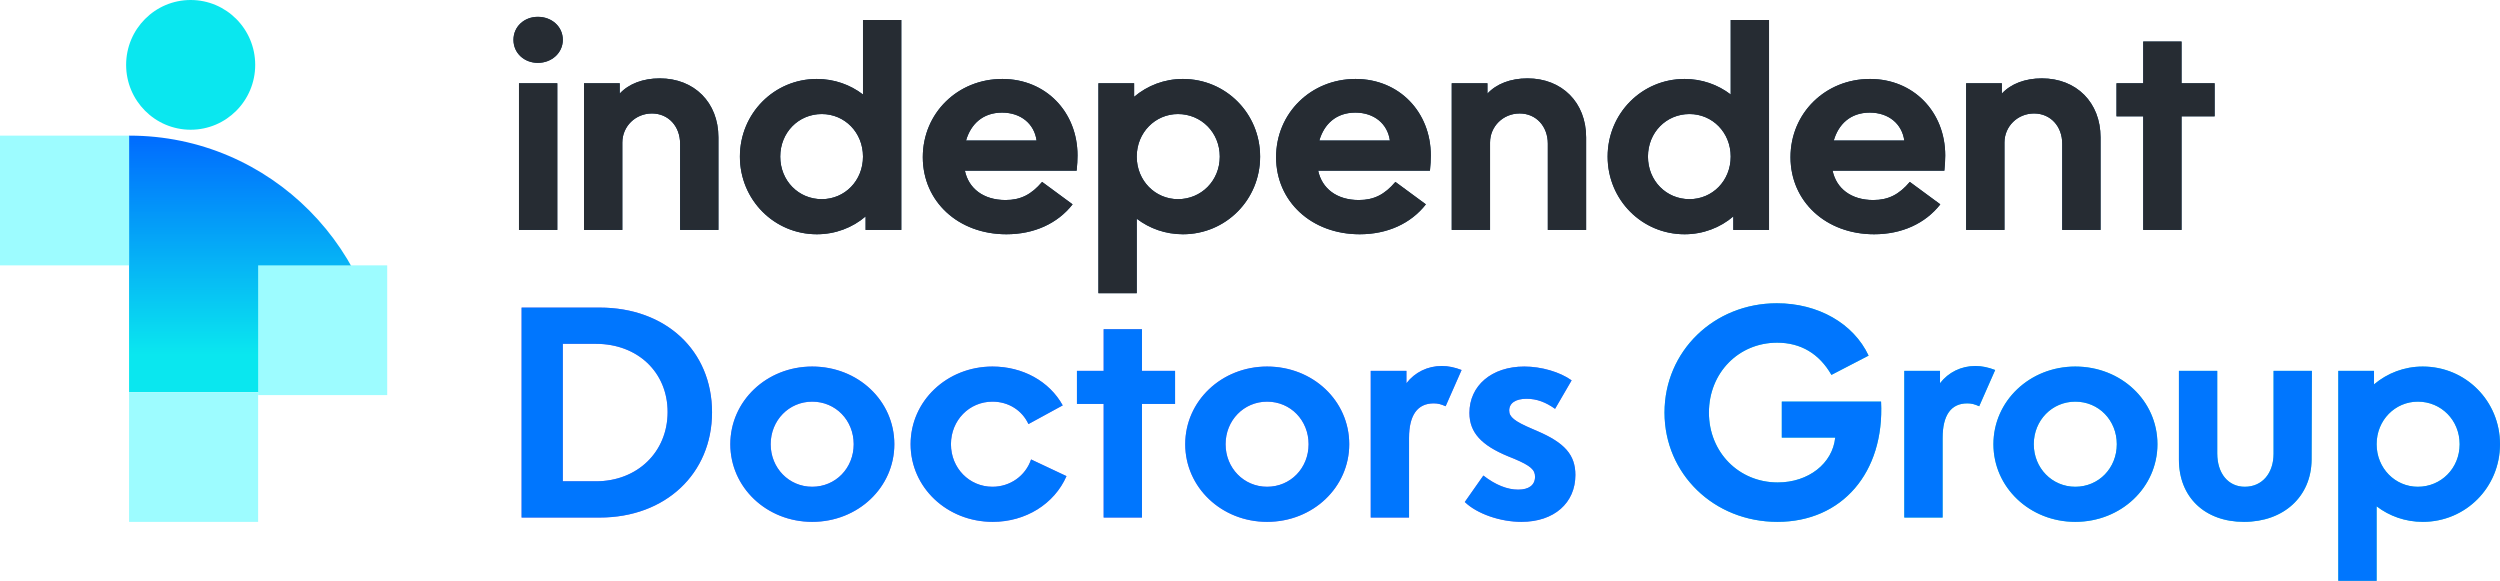<svg xmlns="http://www.w3.org/2000/svg" width="297" height="69" viewBox="0 0 297 69" fill="none"><path fill-rule="evenodd" clip-rule="evenodd" d="M66.863 4.733C66.863 6.271 65.552 7.467 63.897 7.467C62.276 7.467 61 6.305 61 4.733C61 3.162 62.276 2 63.897 2C65.552 2 66.863 3.162 66.863 4.733ZM66.208 9.892V27.317H61.655V9.892H66.208ZM73.933 27.317V16.931C73.933 15.017 75.485 13.48 77.451 13.48C79.416 13.48 80.796 15.017 80.796 17.067V27.317H85.348V16.316C85.348 12.181 82.486 9.312 78.382 9.312C76.382 9.312 74.692 9.961 73.623 11.122V9.892H69.38V27.317H73.933ZM102.834 25.711C101.282 27.044 99.247 27.83 97.04 27.83C91.97 27.83 87.9 23.73 87.9 18.605C87.9 13.48 91.97 9.38 97.04 9.38C99.109 9.38 101.006 10.063 102.523 11.225V2.376H107.076V27.317H102.834V25.711ZM97.626 23.661C94.867 23.661 92.694 21.475 92.694 18.605C92.694 15.735 94.867 13.548 97.626 13.548C100.351 13.548 102.523 15.735 102.523 18.605C102.523 21.475 100.351 23.661 97.626 23.661ZM127.424 24.276C125.63 26.566 122.837 27.83 119.56 27.83C113.835 27.83 109.628 23.935 109.628 18.673C109.628 13.446 113.766 9.38 119.077 9.38C124.251 9.38 128.01 13.309 128.01 18.468C128.01 18.981 127.975 19.63 127.906 20.279H114.629C115.077 22.397 116.836 23.764 119.457 23.764C121.25 23.764 122.526 23.115 123.802 21.611L127.424 24.276ZM123.147 16.692H114.766C115.318 14.778 116.732 13.377 119.043 13.377C121.285 13.377 122.871 14.71 123.147 16.692ZM135.045 25.985V34.834H130.493V9.892H134.735V11.498C136.321 10.166 138.322 9.38 140.529 9.38C145.633 9.38 149.703 13.48 149.703 18.605C149.703 23.73 145.633 27.83 140.529 27.83C138.46 27.83 136.563 27.146 135.045 25.985ZM139.943 23.661C137.253 23.661 135.045 21.475 135.045 18.605C135.045 15.735 137.253 13.548 139.943 13.548C142.702 13.548 144.909 15.735 144.909 18.605C144.909 21.475 142.702 23.661 139.943 23.661ZM169.395 24.276C167.602 26.566 164.808 27.83 161.532 27.83C155.807 27.83 151.599 23.935 151.599 18.673C151.599 13.446 155.738 9.38 161.049 9.38C166.222 9.38 169.981 13.309 169.981 18.468C169.981 18.981 169.947 19.63 169.878 20.279H156.6C157.049 22.397 158.807 23.764 161.428 23.764C163.222 23.764 164.498 23.115 165.774 21.611L169.395 24.276ZM165.119 16.692H156.738C157.29 14.778 158.704 13.377 161.015 13.377C163.256 13.377 164.843 14.71 165.119 16.692ZM177.017 16.931V27.317H172.465V9.892H176.707V11.122C177.776 9.961 179.466 9.312 181.466 9.312C185.57 9.312 188.432 12.181 188.432 16.316V27.317H183.88V17.067C183.88 15.017 182.501 13.48 180.535 13.48C178.569 13.48 177.017 15.017 177.017 16.931ZM200.124 27.83C202.331 27.83 204.366 27.044 205.918 25.711V27.317H210.16V2.376H205.607V11.225C204.09 10.063 202.193 9.38 200.124 9.38C195.054 9.38 190.985 13.48 190.985 18.605C190.985 23.73 195.054 27.83 200.124 27.83ZM195.778 18.605C195.778 21.475 197.951 23.661 200.71 23.661C203.435 23.661 205.607 21.475 205.607 18.605C205.607 15.735 203.435 13.548 200.71 13.548C197.951 13.548 195.778 15.735 195.778 18.605ZM222.644 27.83C225.921 27.83 228.714 26.566 230.508 24.276L226.886 21.611C225.61 23.115 224.334 23.764 222.541 23.764C219.92 23.764 218.161 22.397 217.713 20.279H230.99C231.059 19.63 231.094 18.981 231.094 18.468C231.094 13.309 227.335 9.38 222.161 9.38C216.85 9.38 212.712 13.446 212.712 18.673C212.712 23.935 216.919 27.83 222.644 27.83ZM217.851 16.692H226.231C225.955 14.71 224.369 13.377 222.127 13.377C219.816 13.377 218.402 14.778 217.851 16.692ZM238.129 27.317V16.931C238.129 15.017 239.681 13.48 241.647 13.48C243.613 13.48 244.992 15.017 244.992 17.067V27.317H249.545V16.316C249.545 12.181 246.682 9.312 242.578 9.312C240.578 9.312 238.888 9.961 237.819 11.122V9.892H233.577V27.317H238.129ZM259.167 13.822V27.317H254.615V13.822H251.442V9.892H254.615V4.938H259.167V9.892H263.098V13.822H259.167Z" fill="#0E3B61"></path><path fill-rule="evenodd" clip-rule="evenodd" d="M84.59 48.978C84.59 56.256 79.072 61.483 71.243 61.483H61.966V36.542H71.243C79.106 36.542 84.59 41.667 84.59 48.978ZM66.863 57.178H70.794C75.726 57.178 79.313 53.693 79.313 48.944C79.313 44.229 75.761 40.847 70.794 40.847H66.863V57.178ZM96.488 61.996C101.937 61.996 106.248 57.896 106.248 52.771C106.248 47.612 101.937 43.546 96.488 43.546C91.073 43.546 86.762 47.646 86.762 52.771C86.762 57.896 91.073 61.996 96.488 61.996ZM91.556 52.771C91.556 55.607 93.729 57.828 96.488 57.828C99.281 57.828 101.42 55.607 101.42 52.771C101.42 49.935 99.281 47.714 96.488 47.714C93.729 47.714 91.556 49.935 91.556 52.771ZM117.939 61.996C121.836 61.996 125.251 59.877 126.699 56.563L122.492 54.582C121.836 56.529 120.009 57.828 117.905 57.828C115.146 57.828 112.973 55.607 112.973 52.771C112.973 49.935 115.146 47.714 117.905 47.714C119.802 47.714 121.423 48.739 122.181 50.379L126.251 48.158C124.664 45.288 121.492 43.546 117.905 43.546C112.49 43.546 108.179 47.646 108.179 52.771C108.179 57.896 112.49 61.996 117.939 61.996ZM135.666 47.988V61.483H131.114V47.988H127.941V44.059H131.114V39.105H135.666V44.059H139.598V47.988H135.666ZM150.53 61.996C155.979 61.996 160.29 57.896 160.29 52.771C160.29 47.612 155.979 43.546 150.53 43.546C145.116 43.546 140.805 47.646 140.805 52.771C140.805 57.896 145.116 61.996 150.53 61.996ZM145.599 52.771C145.599 55.607 147.771 57.828 150.53 57.828C153.324 57.828 155.462 55.607 155.462 52.771C155.462 49.935 153.324 47.714 150.53 47.714C147.771 47.714 145.599 49.935 145.599 52.771ZM167.395 61.483V52.019C167.395 49.32 168.395 47.919 170.326 47.919C170.844 47.919 171.189 48.022 171.74 48.261L173.637 43.956C172.844 43.649 172.051 43.478 171.292 43.478C169.602 43.478 168.085 44.229 167.084 45.528V44.059H162.842V61.483H167.395ZM187.156 56.427C187.156 59.741 184.639 61.996 180.742 61.996C178.224 61.996 175.465 61.039 174.017 59.638L176.224 56.495C177.672 57.623 179.086 58.169 180.362 58.169C181.638 58.169 182.363 57.623 182.363 56.632C182.363 55.812 181.845 55.333 179.914 54.513L179.155 54.206C176.017 52.908 174.568 51.404 174.568 49.047C174.568 45.835 177.189 43.546 181.087 43.546C183.121 43.546 185.329 44.195 186.708 45.186L184.742 48.569C183.639 47.783 182.569 47.373 181.362 47.373C180.052 47.373 179.293 47.885 179.293 48.773C179.293 49.525 179.879 50.038 182.052 50.96L182.604 51.199C185.88 52.6 187.156 54.035 187.156 56.427Z" fill="#A877DE"></path><path fill-rule="evenodd" clip-rule="evenodd" d="M211.16 61.996C218.851 61.996 223.886 56.119 223.472 47.714H211.677V51.985H218.023C217.713 55.06 214.85 57.315 211.194 57.315C206.573 57.315 203.021 53.728 203.021 49.013C203.021 44.298 206.539 40.71 211.125 40.71C213.919 40.71 216.126 42.009 217.575 44.537L221.989 42.248C220.196 38.421 215.988 36.029 211.091 36.029C203.607 36.029 197.744 41.735 197.744 49.013C197.744 56.29 203.607 61.996 211.16 61.996ZM230.783 61.483V52.019C230.783 49.32 231.784 47.919 233.715 47.919C234.232 47.919 234.577 48.022 235.129 48.261L237.026 43.956C236.233 43.649 235.439 43.478 234.681 43.478C232.991 43.478 231.473 44.229 230.473 45.528V44.059H226.231V61.483H230.783ZM256.304 52.771C256.304 57.896 251.993 61.996 246.544 61.996C241.13 61.996 236.819 57.896 236.819 52.771C236.819 47.646 241.13 43.546 246.544 43.546C251.993 43.546 256.304 47.612 256.304 52.771ZM246.544 57.828C243.785 57.828 241.613 55.607 241.613 52.771C241.613 49.935 243.785 47.714 246.544 47.714C249.338 47.714 251.476 49.935 251.476 52.771C251.476 55.607 249.338 57.828 246.544 57.828ZM274.617 54.616C274.583 58.989 271.307 61.996 266.582 61.996C261.926 61.996 258.857 59.058 258.857 54.616V44.059H263.409V53.864C263.409 56.256 264.719 57.828 266.685 57.828C268.755 57.828 270.1 56.222 270.1 53.898V44.059H274.652L274.617 54.616ZM282.343 69V60.151C283.86 61.313 285.757 61.996 287.826 61.996C292.93 61.996 297 57.896 297 52.771C297 47.646 292.93 43.546 287.826 43.546C285.619 43.546 283.619 44.332 282.032 45.664V44.059H277.79V69H282.343ZM282.343 52.771C282.343 55.641 284.55 57.828 287.24 57.828C289.999 57.828 292.206 55.641 292.206 52.771C292.206 49.901 289.999 47.714 287.24 47.714C284.55 47.714 282.343 49.901 282.343 52.771Z" fill="#3DDBC0"></path><path fill-rule="evenodd" clip-rule="evenodd" d="M66.863 4.733C66.863 6.271 65.552 7.467 63.897 7.467C62.276 7.467 61 6.305 61 4.733C61 3.162 62.276 2 63.897 2C65.552 2 66.863 3.162 66.863 4.733ZM66.208 9.892V27.317H61.655V9.892H66.208ZM73.933 27.317V16.931C73.933 15.017 75.485 13.48 77.451 13.48C79.416 13.48 80.796 15.017 80.796 17.067V27.317H85.348V16.316C85.348 12.181 82.486 9.312 78.382 9.312C76.382 9.312 74.692 9.961 73.623 11.122V9.892H69.38V27.317H73.933ZM102.834 25.711C101.282 27.044 99.247 27.83 97.04 27.83C91.97 27.83 87.9 23.73 87.9 18.605C87.9 13.48 91.97 9.38 97.04 9.38C99.109 9.38 101.006 10.063 102.523 11.225V2.376H107.076V27.317H102.834V25.711ZM97.626 23.661C94.867 23.661 92.694 21.475 92.694 18.605C92.694 15.735 94.867 13.548 97.626 13.548C100.351 13.548 102.523 15.735 102.523 18.605C102.523 21.475 100.351 23.661 97.626 23.661ZM127.424 24.276C125.63 26.566 122.837 27.83 119.56 27.83C113.835 27.83 109.628 23.935 109.628 18.673C109.628 13.446 113.766 9.38 119.077 9.38C124.251 9.38 128.01 13.309 128.01 18.468C128.01 18.981 127.975 19.63 127.906 20.279H114.629C115.077 22.397 116.836 23.764 119.457 23.764C121.25 23.764 122.526 23.115 123.802 21.611L127.424 24.276ZM123.147 16.692H114.766C115.318 14.778 116.732 13.377 119.043 13.377C121.285 13.377 122.871 14.71 123.147 16.692ZM135.045 25.985V34.834H130.493V9.892H134.735V11.498C136.321 10.166 138.322 9.38 140.529 9.38C145.633 9.38 149.703 13.48 149.703 18.605C149.703 23.73 145.633 27.83 140.529 27.83C138.46 27.83 136.563 27.146 135.045 25.985ZM139.943 23.661C137.253 23.661 135.045 21.475 135.045 18.605C135.045 15.735 137.253 13.548 139.943 13.548C142.702 13.548 144.909 15.735 144.909 18.605C144.909 21.475 142.702 23.661 139.943 23.661ZM169.395 24.276C167.602 26.566 164.808 27.83 161.532 27.83C155.807 27.83 151.599 23.935 151.599 18.673C151.599 13.446 155.738 9.38 161.049 9.38C166.222 9.38 169.981 13.309 169.981 18.468C169.981 18.981 169.947 19.63 169.878 20.279H156.6C157.049 22.397 158.807 23.764 161.428 23.764C163.222 23.764 164.498 23.115 165.774 21.611L169.395 24.276ZM165.119 16.692H156.738C157.29 14.778 158.704 13.377 161.015 13.377C163.256 13.377 164.843 14.71 165.119 16.692ZM177.017 16.931V27.317H172.465V9.892H176.707V11.122C177.776 9.961 179.466 9.312 181.466 9.312C185.57 9.312 188.432 12.181 188.432 16.316V27.317H183.88V17.067C183.88 15.017 182.501 13.48 180.535 13.48C178.569 13.48 177.017 15.017 177.017 16.931ZM200.124 27.83C202.331 27.83 204.366 27.044 205.918 25.711V27.317H210.16V2.376H205.607V11.225C204.09 10.063 202.193 9.38 200.124 9.38C195.054 9.38 190.985 13.48 190.985 18.605C190.985 23.73 195.054 27.83 200.124 27.83ZM195.778 18.605C195.778 21.475 197.951 23.661 200.71 23.661C203.435 23.661 205.607 21.475 205.607 18.605C205.607 15.735 203.435 13.548 200.71 13.548C197.951 13.548 195.778 15.735 195.778 18.605ZM222.644 27.83C225.921 27.83 228.714 26.566 230.508 24.276L226.886 21.611C225.61 23.115 224.334 23.764 222.541 23.764C219.92 23.764 218.161 22.397 217.713 20.279H230.99C231.059 19.63 231.094 18.981 231.094 18.468C231.094 13.309 227.335 9.38 222.161 9.38C216.85 9.38 212.712 13.446 212.712 18.673C212.712 23.935 216.919 27.83 222.644 27.83ZM217.851 16.692H226.231C225.955 14.71 224.369 13.377 222.127 13.377C219.816 13.377 218.402 14.778 217.851 16.692ZM238.129 27.317V16.931C238.129 15.017 239.681 13.48 241.647 13.48C243.613 13.48 244.992 15.017 244.992 17.067V27.317H249.545V16.316C249.545 12.181 246.682 9.312 242.578 9.312C240.578 9.312 238.888 9.961 237.819 11.122V9.892H233.577V27.317H238.129ZM259.167 13.822V27.317H254.615V13.822H251.442V9.892H254.615V4.938H259.167V9.892H263.098V13.822H259.167Z" fill="#262C33"></path><path fill-rule="evenodd" clip-rule="evenodd" d="M223.472 47.714C223.886 56.119 218.851 61.996 211.16 61.996C203.607 61.996 197.744 56.29 197.744 49.013C197.744 41.735 203.607 36.029 211.091 36.029C215.988 36.029 220.196 38.421 221.989 42.248L217.575 44.537C216.126 42.009 213.919 40.71 211.125 40.71C206.539 40.71 203.021 44.298 203.021 49.013C203.021 53.728 206.573 57.315 211.194 57.315C214.85 57.315 217.713 55.06 218.023 51.985H211.677V47.714H223.472ZM71.243 61.483C79.072 61.483 84.59 56.256 84.59 48.978C84.59 41.667 79.106 36.542 71.243 36.542H61.966V61.483H71.243ZM70.794 57.178H66.863V40.847H70.794C75.761 40.847 79.313 44.229 79.313 48.944C79.313 53.694 75.726 57.178 70.794 57.178ZM106.248 52.771C106.248 57.896 101.937 61.996 96.488 61.996C91.073 61.996 86.762 57.896 86.762 52.771C86.762 47.646 91.073 43.546 96.488 43.546C101.937 43.546 106.248 47.612 106.248 52.771ZM96.488 57.828C93.729 57.828 91.556 55.607 91.556 52.771C91.556 49.935 93.729 47.714 96.488 47.714C99.281 47.714 101.42 49.935 101.42 52.771C101.42 55.607 99.281 57.828 96.488 57.828ZM126.699 56.563C125.251 59.878 121.836 61.996 117.939 61.996C112.49 61.996 108.179 57.896 108.179 52.771C108.179 47.646 112.49 43.546 117.905 43.546C121.492 43.546 124.664 45.289 126.251 48.159L122.181 50.379C121.423 48.739 119.802 47.714 117.905 47.714C115.146 47.714 112.973 49.935 112.973 52.771C112.973 55.607 115.146 57.828 117.905 57.828C120.009 57.828 121.836 56.529 122.492 54.582L126.699 56.563ZM135.666 61.483V47.988H139.598V44.059H135.666V39.105H131.114V44.059H127.941V47.988H131.114V61.483H135.666ZM160.29 52.771C160.29 57.896 155.979 61.996 150.53 61.996C145.116 61.996 140.805 57.896 140.805 52.771C140.805 47.646 145.116 43.546 150.53 43.546C155.979 43.546 160.29 47.612 160.29 52.771ZM150.53 57.828C147.771 57.828 145.599 55.607 145.599 52.771C145.599 49.935 147.771 47.714 150.53 47.714C153.324 47.714 155.462 49.935 155.462 52.771C155.462 55.607 153.324 57.828 150.53 57.828ZM167.395 52.019V61.483H162.842V44.059H167.084V45.528C168.085 44.229 169.602 43.478 171.292 43.478C172.051 43.478 172.844 43.649 173.637 43.956L171.74 48.261C171.189 48.022 170.844 47.919 170.326 47.919C168.395 47.919 167.395 49.32 167.395 52.019ZM180.742 61.996C184.639 61.996 187.156 59.741 187.156 56.427C187.156 54.035 185.88 52.6 182.604 51.199L182.052 50.96C179.879 50.038 179.293 49.525 179.293 48.773C179.293 47.885 180.052 47.373 181.362 47.373C182.569 47.373 183.639 47.783 184.742 48.569L186.708 45.186C185.329 44.195 183.121 43.546 181.087 43.546C177.189 43.546 174.568 45.835 174.568 49.047C174.568 51.404 176.017 52.908 179.155 54.206L179.914 54.514C181.845 55.334 182.363 55.812 182.363 56.632C182.363 57.623 181.638 58.169 180.362 58.169C179.086 58.169 177.672 57.623 176.224 56.495L174.017 59.638C175.465 61.039 178.224 61.996 180.742 61.996ZM230.783 61.483V52.019C230.783 49.32 231.784 47.919 233.715 47.919C234.232 47.919 234.577 48.022 235.129 48.261L237.026 43.956C236.233 43.649 235.439 43.478 234.681 43.478C232.991 43.478 231.473 44.229 230.473 45.528V44.059H226.231V61.483H230.783ZM256.304 52.771C256.304 57.896 251.993 61.996 246.544 61.996C241.13 61.996 236.819 57.896 236.819 52.771C236.819 47.646 241.13 43.546 246.544 43.546C251.993 43.546 256.304 47.612 256.304 52.771ZM246.544 57.828C243.785 57.828 241.613 55.607 241.613 52.771C241.613 49.935 243.785 47.714 246.544 47.714C249.338 47.714 251.476 49.935 251.476 52.771C251.476 55.607 249.338 57.828 246.544 57.828ZM274.617 54.616C274.583 58.989 271.307 61.996 266.582 61.996C261.926 61.996 258.856 59.058 258.856 54.616V44.059H263.409V53.864C263.409 56.256 264.719 57.828 266.685 57.828C268.754 57.828 270.1 56.222 270.1 53.898V44.059H274.652L274.617 54.616ZM282.343 69V60.151C283.86 61.313 285.757 61.996 287.826 61.996C292.93 61.996 297 57.896 297 52.771C297 47.646 292.93 43.546 287.826 43.546C285.619 43.546 283.619 44.332 282.032 45.664V44.059H277.79V69H282.343ZM282.343 52.771C282.343 55.641 284.55 57.828 287.24 57.828C289.999 57.828 292.206 55.641 292.206 52.771C292.206 49.901 289.999 47.714 287.24 47.714C284.55 47.714 282.343 49.901 282.343 52.771Z" fill="#0076FE"></path><path fill-rule="evenodd" clip-rule="evenodd" d="M15.333 16.113V46.588H45.651C45.622 29.752 32.084 16.113 15.388 16.113C15.37 16.113 15.352 16.113 15.333 16.113Z" fill="url(#paint0_linear_0_311)"></path><ellipse cx="22.651" cy="7.706" rx="7.667" ry="7.706" fill="#0AE7EF"></ellipse><rect width="15.333" height="15.412" transform="matrix(-1 0 0 1 15.333 16.113)" fill="#9DFCFF"></rect><rect x="15.333" y="46.588" width="15.333" height="15.412" fill="#9DFCFF"></rect><rect x="30.667" y="31.525" width="15.333" height="15.412" fill="#9DFCFF"></rect><defs><linearGradient id="paint0_linear_0_311" x1="43.424" y1="16.113" x2="43.424" y2="42.11" gradientUnits="userSpaceOnUse"><stop stop-color="#006BFE"></stop><stop offset="1" stop-color="#0AE7EF"></stop></linearGradient></defs></svg>